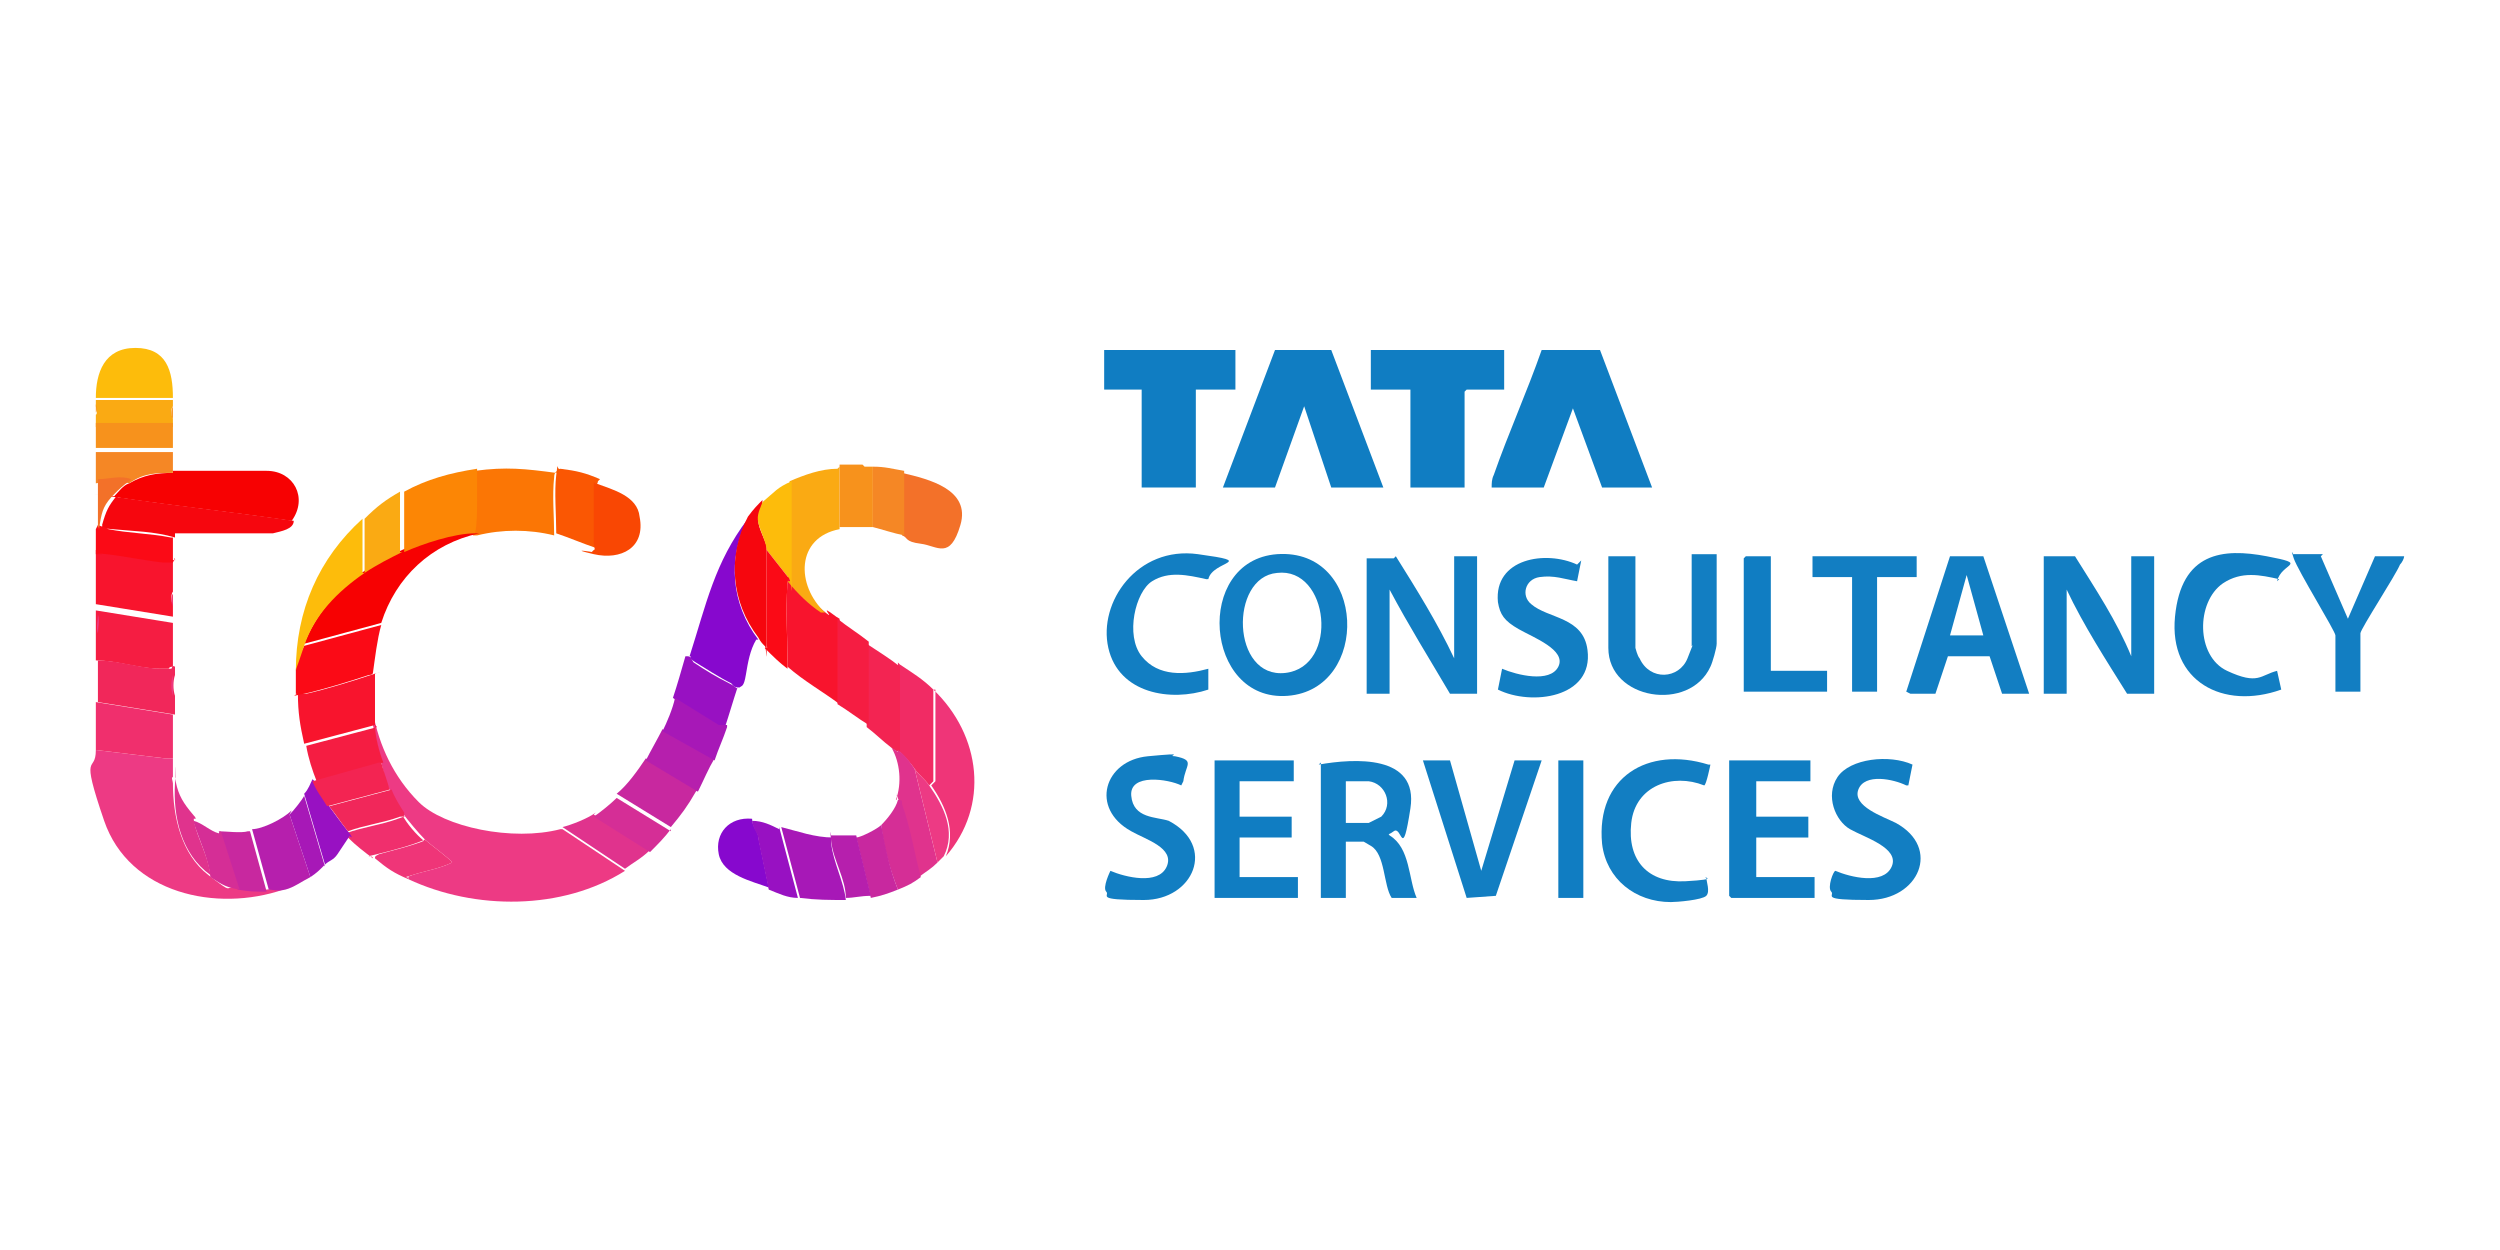 <svg xmlns="http://www.w3.org/2000/svg" id="Layer_1" data-name="Layer 1" width="120" height="60" viewBox="0 0 120 60"><defs><style>      .cls-1 {        fill: #f58725;      }      .cls-2 {        fill: #fb0a16;      }      .cls-3 {        fill: #ef3578;      }      .cls-4 {        fill: #f51d42;      }      .cls-5 {        fill: #faaa13;      }      .cls-6 {        fill: #f8142d;      }      .cls-7 {        fill: #f37129;      }      .cls-8 {        fill: #fdbc0b;      }      .cls-9 {        fill: #9811c2;      }      .cls-10 {        fill: #127ec2;      }      .cls-11 {        fill: #e0338d;      }      .cls-12 {        fill: #107dc2;      }      .cls-13 {        fill: #8708ce;      }      .cls-14 {        fill: #a718b7;      }      .cls-15 {        fill: #f02f6d;      }      .cls-16 {        fill: #b61fad;      }      .cls-17 {        fill: #fb7605;      }      .cls-18 {        fill: #f1275a;      }      .cls-19 {        fill: #d52e96;      }      .cls-20 {        fill: #f70102;      }      .cls-21 {        fill: #f12b64;      }      .cls-22 {        fill: #ed3a84;      }      .cls-23 {        fill: #c8289f;      }      .cls-24 {        fill: #f6060e;      }      .cls-25 {        fill: #fc8605;      }      .cls-26 {        fill: #f32452;      }      .cls-27 {        fill: #f94703;      }      .cls-28 {        fill: #f7921c;      }      .cls-29 {        fill: #fa5703;      }    </style></defs><polygon class="cls-12" points="58.7 23.4 61.2 16.8 63.9 16.8 66.4 23.4 63.9 23.4 62.6 19.5 61.2 23.4 58.7 23.4"></polygon><path class="cls-12" d="M79.4,23.4h-2.5l-1.4-3.8-1.4,3.8h-2.5c0-.2,0-.4.1-.6.7-2,1.6-4,2.3-6,.1,0,2.3,0,2.6,0s.1,0,.2,0l2.5,6.6Z"></path><path class="cls-22" d="M27,39.8l3,2c-3,1.9-7.2,1.9-10.4.4,0-.2,0-.1.2-.2.6-.2,1.3-.3,1.9-.6,0-.1-1.1-.9-1.3-1.1-.3-.3-.8-.9-1.1-1.3s-.4-.8-.6-1.1-.3-.9-.4-1.3-.3-1.3-.4-1.8,0-.4,0-.6c.3,1.6,1,3.1,2.2,4.3s4.5,1.9,6.8,1.3Z"></path><polygon class="cls-12" points="72.2 16.8 72.2 18.7 70.4 18.7 70.3 18.8 70.3 23.4 67.7 23.4 67.7 18.7 65.8 18.7 65.8 16.8 72.2 16.8"></polygon><polygon class="cls-12" points="59.3 16.8 59.3 18.7 57.4 18.7 57.4 23.4 54.8 23.4 54.8 18.7 53 18.7 53 16.8 59.3 16.8"></polygon><path class="cls-22" d="M8.3,36.4c0,.3,0,.6,0,.9-.1,0,0,.2,0,.3,0,1.6.4,3.4,1.7,4.4s.7.5,1.4.6.8.2,1.4.1.6,0,.8,0c-3.2,1.1-7.4.2-8.6-3.3s-.4-2.2-.4-3.4l3.3.4h.4Z"></path><path class="cls-10" d="M99.6,26.7c1,1.6,2,3.1,2.7,4.8v-4.8s1.1,0,1.1,0h0v6.6h-1.3c-1-1.6-2.1-3.3-2.9-5v5s-1.1,0-1.1,0v-6.6h1.4ZM102.4,31.6h0c0-.1,0-.1,0-.1h0c0,.1,0,.1,0,.1Z"></path><path class="cls-10" d="M67,26.7c1,1.6,2,3.2,2.8,4.9v-4.9s1.1,0,1.1,0v6.6h-1.3c-1-1.7-2-3.3-2.9-5v5s-1.1,0-1.1,0v-6.5h0c0,0,1.3,0,1.3,0Z"></path><path class="cls-10" d="M61.3,26.6c4.3-.3,4.5,6.5.5,6.8s-4.5-6.5-.5-6.8ZM61.3,27.5c-2.3.2-2.2,5.1.4,4.8s2.1-5.1-.4-4.8Z"></path><path class="cls-10" d="M63.3,36.7c1.7-.3,4.8-.5,4.4,2.1s-.4.8-.8,1.1-.3,0-.2.2c1,.6.9,2.1,1.3,3h-1.2c-.4-.6-.3-2.1-1-2.5s-.3-.2-.3-.2h-.9v2.7h-1.2v-6.5ZM65.7,37.5c-.3,0-.8,0-1.1,0v2h1.1c0,0,.6-.3.6-.3.6-.6.2-1.6-.6-1.7Z"></path><path class="cls-10" d="M78.5,26.7v4.4s.1.4.2.5c.5,1.1,1.9,1,2.3,0s.2-.5.2-.6v-4.4h1.2v4.3c0,.2-.2.9-.3,1.1-1,2.2-4.9,1.6-4.9-.9v-4.4h1.2Z"></path><path class="cls-10" d="M91.5,33.2l2.1-6.5c0,0,0,0,.2,0,.4,0,1,0,1.4,0l2.2,6.6h-1.3l-.6-1.8h-2s-.6,1.8-.6,1.8h-1.2ZM95.2,30.5l-.8-2.9-.8,2.9h1.7Z"></path><polygon class="cls-12" points="86.9 36.5 86.9 37.5 84.3 37.5 84.3 39.2 86.8 39.2 86.8 40.2 84.3 40.2 84.3 42.1 87.1 42.1 87.1 43.1 83.1 43.1 83 43 83 36.5 86.9 36.5"></polygon><polygon class="cls-10" points="69.6 36.5 71.1 41.8 72.7 36.5 74 36.5 71.8 43 70.4 43.1 68.3 36.5 69.6 36.5"></polygon><polygon class="cls-12" points="62.1 36.5 62.1 37.5 59.5 37.5 59.5 39.2 62 39.2 62 40.2 59.5 40.2 59.5 42.1 62.3 42.1 62.3 43.1 58.3 43.1 58.3 36.5 62.1 36.5"></polygon><path class="cls-20" d="M8.3,22.6c1.4,0,3.1,0,4.5,0s0,0,0,0c1.3,0,2,1.3,1.2,2.4h0s0,0,0,0c-2.7-.4-5.5-.7-8.2-1.1s-.2,0-.3-.1c.2-.2.4-.5.7-.6.7-.4,1.3-.5,2.1-.5Z"></path><path class="cls-10" d="M75.9,26.9l-.2,1c-.6-.1-1.1-.3-1.8-.2s-.9.9-.4,1.3c.8.7,2.5.6,2.7,2.2.3,2.3-2.7,2.7-4.3,1.9l.2-1c.7.3,2.3.7,2.7-.1s-1.2-1.4-1.9-1.8-.9-.7-1-1.3c-.2-2.1,2.3-2.5,3.8-1.8Z"></path><path class="cls-10" d="M91.5,37.7c-.6-.3-2-.6-2.3.2s1.2,1.3,1.8,1.6c2.2,1.2,1.1,3.7-1.3,3.7s-1.6-.2-1.8-.4.1-1,.2-1c.7.3,2.3.7,2.7-.2s-1.3-1.4-2-1.8-1.2-1.6-.6-2.5,2.5-1.1,3.6-.6l-.2,1Z"></path><path class="cls-10" d="M56.7,37.7c-.6-.3-2.5-.6-2.4.5s1.2,1,1.8,1.2c2.3,1.2,1.2,3.8-1.2,3.8s-1.6-.2-1.8-.4.2-1,.2-1c.7.3,2.3.7,2.7-.2s-1-1.3-1.7-1.7c-2-1.1-1.3-3.4.8-3.6s.8,0,1.3,0c1,.2.5.4.4,1.2Z"></path><path class="cls-10" d="M109.4,27.8c-.9-.2-1.8-.4-2.7.2-1.3.9-1.3,3.5.2,4.2s1.6.2,2.4,0l.2.9c-2.8,1-5.4-.4-5.1-3.5s2.3-3.3,4.4-2.9.7.3.5,1.2Z"></path><path class="cls-10" d="M57.9,27.8c-.9-.2-1.8-.4-2.6.1s-1.3,2.6-.5,3.6,2.1.9,3.2.6v1c-1.8.6-4.3.2-4.8-2s1.4-4.9,4.3-4.5.7.3.5,1.2Z"></path><path class="cls-10" d="M82.1,36.7s-.2,1-.3,1c-1.5-.6-3.3,0-3.5,1.8s.8,2.9,2.6,2.8.7-.2,1-.2c0,.2.2.7,0,.9s-1.4.3-1.7.3c-1.7,0-3.1-1.1-3.3-2.8-.3-3.2,2.2-4.7,5.1-3.8Z"></path><path class="cls-10" d="M111.4,26.7l1.3,3,1.3-3h1.4c0,.1-.1.3-.2.4-.2.5-1.9,3.1-1.9,3.3v2.8h-1.2v-2.7c0-.2-1.8-3.1-2-3.7s0-.1,0-.2h1.4Z"></path><polygon class="cls-10" points="92 26.7 92 27.7 90.1 27.7 90.1 33.2 88.9 33.2 88.9 27.7 87 27.7 87 26.7 92 26.7"></polygon><path class="cls-17" d="M26.8,22.6c-.1,0-.2.1-.2.3-.1.9,0,1.9,0,2.8-1.2-.3-2.5-.3-3.7,0,0,0-.1,0-.2,0,.2-.5.1-1.1.1-1.6s0-.6,0-.9,0-.4,0-.6c1.5-.2,2.4-.1,3.9.1Z"></path><path class="cls-13" d="M36.3,30.7c-.3.5-.4,1.1-.5,1.7s-.2.5-.3.6c-.3,0-.3-.1-.4-.2-.6-.3-1.2-.7-1.7-1s-.1-.3-.3-.3c.8-2.5,1.2-4.5,2.8-6.6-1,1.9-.8,4.1.5,5.8Z"></path><path class="cls-20" d="M22.8,25.6c0,0,.2,0,.2,0-2.3.5-4,2.1-4.7,4.3l-3.7,1c.6-1.5,1.6-2.6,2.9-3.5s1.2-.7,1.8-1,2.4-.9,3.4-.9Z"></path><polygon class="cls-12" points="85 26.7 85 32.2 87.7 32.2 87.7 33.2 83.7 33.2 83.7 26.8 83.8 26.7 85 26.7"></polygon><path class="cls-6" d="M37.9,27.8c.5.5,1,1,1.6,1.5s.1,0,.2,0c.2.1.4.3.6.4v4.1c-.8-.6-1.7-1.1-2.5-1.8,0-.1,0-.2,0-.3,0-1.2-.1-2.5,0-3.7s0-.2.1-.3h0Z"></path><path class="cls-25" d="M22.9,22.5c0,.2,0,.4,0,.6s0,.6,0,.9c0,.5,0,1.2-.1,1.6-1,0-2.5.5-3.4.9v-2.9c1.1-.6,2.2-.9,3.5-1.1Z"></path><path class="cls-24" d="M14.1,25c0,.4-.6.5-1,.6h-4.7c0,0,0,.1,0,.2-1-.3-2-.3-3-.4s-.4,0-.5-.2c.2-.7.3-.9.7-1.4,0,.1.2.1.3.1,2.7.4,5.5.7,8.2,1.1Z"></path><path class="cls-6" d="M8.3,27c0,.5,0,1,0,1.4-.1.1-.1.5,0,.6,0,0,0,.1,0,.2h0s0,0,0,0v.4l-3.7-.6c0-.6,0-1.1,0-1.7v-.9c.2,0,.3,0,.4,0s.1,0,.2,0c.9.1,1.8.2,2.7.4s.3,0,.5,0Z"></path><path class="cls-3" d="M44.8,33.1c2.3,2.2,2.7,5.6.6,8,.5-1.2,0-2.4-.7-3.4l.2-.2v-4.4Z"></path><path class="cls-5" d="M40.3,22.4v3c-2.1.4-2.1,2.7-.7,4,0,0,0,0-.2,0-.6-.4-1.1-.9-1.6-1.5.2,0,.1,0,.1-.2,0-1.5,0-3,0-4.6.7-.3,1.5-.6,2.3-.6Z"></path><path class="cls-4" d="M8.3,29.8c0,.7,0,1.5,0,2.2-.2,0-.2.1-.2.1-.1,0-.3,0-.4,0-1,0-2.1-.4-3.1-.4,0-.4,0-.8,0-1.2s0-.7,0-.9c0-.1,0-.2,0-.3l3.7.6Z"></path><path class="cls-6" d="M18,34.2c0,.2,0,.4,0,.6l-3.4.9c-.2-.9-.3-1.5-.3-2.4.1,0,.2,0,.4,0,.9-.2,2.2-.6,3.1-.9s.1,0,.2-.1c0,.6,0,1.3,0,1.9Z"></path><path class="cls-2" d="M18.3,30c-.2.7-.3,1.6-.4,2.3,0,0,0,.1-.2.1-.9.3-2.2.7-3.1.9s-.2,0-.4,0c0-.4,0-.7,0-1.1s.2-.8.4-1.2l3.7-1Z"></path><path class="cls-15" d="M8.3,34.3c0,.7,0,1.4,0,2.1h-.4c0,0-3.3-.4-3.3-.4,0-.8,0-1.5,0-2.3l3.7.6Z"></path><path class="cls-7" d="M43.3,25.7v-3c1.3.3,3.3.8,2.8,2.5s-1.1,1-1.9.9-.6-.3-.9-.4Z"></path><rect class="cls-12" x="74.8" y="36.5" width="1.2" height="6.6"></rect><path class="cls-18" d="M4.7,31.7c1,0,2.1.4,3.1.4s.3,0,.4,0,0-.2.2-.1c0,.1,0,.3,0,.4-.1.3-.1.7,0,1,0,.3,0,.6,0,.9l-3.7-.6c0-.7,0-1.4,0-2Z"></path><path class="cls-24" d="M36.6,24c0,.4-.2.6-.2,1s.4,1,.4,1.3c0,1.5,0,3,0,4.5s0,.2-.1.2c-.1-.1-.2-.2-.3-.4-1.3-1.7-1.5-3.9-.5-5.8.3-.4.4-.5.8-.9Z"></path><path class="cls-21" d="M43.2,31.9c.6.4,1.1.7,1.6,1.2v4.4s-.2.2-.2.2c-.2-.3-.5-.5-.7-.8s-.5-.6-.8-.9v-4.2Z"></path><path class="cls-8" d="M8.3,19.1h-3.7c0-1.2.4-2.4,1.9-2.4s1.8,1.1,1.8,2.4Z"></path><path class="cls-14" d="M39.9,40.2c0,.1,0,.2,0,.3.1.9.6,1.8.7,2.7-.8,0-1.4,0-2.2-.1l-.9-3.4c.8.2,1.6.5,2.5.5Z"></path><path class="cls-8" d="M17.5,27.5c-1.3.9-2.4,2-2.9,3.5s-.3.8-.4,1.2c0-2.9,1.1-5.4,3.2-7.3v2.6Z"></path><path class="cls-29" d="M28.7,23.1c0,.1-.1.2-.1.3,0,.7,0,1.8,0,2.6s0,.3,0,.3c-.6-.2-1.3-.5-1.9-.7,0-.9-.1-2,0-2.8s0-.2.2-.3c.8.1,1.2.2,1.9.5Z"></path><path class="cls-16" d="M13.9,39.1l1,3c-.4.2-.8.5-1.2.6s-.6,0-.8,0l-.8-2.9c.5,0,1.5-.5,1.9-.9Z"></path><path class="cls-4" d="M18,34.8c0,.5.2,1.3.4,1.8l-3.2.9s0,0,0,0c-.2-.5-.4-1.1-.5-1.7l3.4-.9Z"></path><path class="cls-27" d="M28.5,26.4c.1,0,0-.2,0-.3,0-.8,0-1.9,0-2.6s0-.2.1-.3c.8.3,2,.6,2.1,1.6.3,1.5-.9,2.1-2.2,1.8s0-.1-.1-.1Z"></path><path class="cls-23" d="M33.4,38c-.4.7-.7,1.1-1.2,1.7l-2.6-1.6c.5-.4,1-1.1,1.4-1.7l2.5,1.5Z"></path><path class="cls-26" d="M43.2,31.9v4.2c-.1,0-.3-.1-.4-.2-.4-.3-.8-.7-1.2-1v-4c.6.4,1.1.7,1.6,1.1Z"></path><path class="cls-9" d="M33,31.5c.2,0,.2.2.3.3.6.4,1.1.7,1.7,1s.2.3.4.2c-.2.6-.4,1.3-.6,1.9h-.4c0,0-2.1-1.4-2.1-1.4.2-.6.4-1.3.6-2Z"></path><path class="cls-4" d="M41.7,30.8v4c-.5-.3-1-.7-1.5-1v-4.1c.5.4,1,.7,1.5,1.1Z"></path><path class="cls-13" d="M36.1,39.3c0,.4.3.6.3.9l.5,2.4c-.8-.3-2.2-.6-2.4-1.6s.5-1.8,1.6-1.7Z"></path><path class="cls-11" d="M43.1,36c.3.2.6.6.8.9l1.1,4.5c-.3.3-.5.4-.9.7-.4-1.1-.5-2.4-.9-3.5s0-.2-.2-.2c.3-.8.2-1.8-.2-2.5,0,0,.2.1.3.2Z"></path><path class="cls-8" d="M38,23c0,1.5,0,3,0,4.6s0,.2-.1.2h0l-1.1-1.4c0-.3-.3-.9-.4-1.3s.1-.7.2-1c.6-.5.7-.7,1.4-1Z"></path><path class="cls-5" d="M19.3,26.5c-.6.3-1.2.6-1.8,1v-2.6c.6-.6,1-.9,1.7-1.3v2.9Z"></path><path class="cls-16" d="M31.8,35l2.5,1.4c-.3.5-.5,1-.8,1.6l-2.5-1.5c.2-.4.6-1.1.8-1.5Z"></path><path class="cls-11" d="M28.5,39.1l2.7,1.7c-.4.4-.8.6-1.2.9l-3-2c.4-.1,1.2-.4,1.6-.7Z"></path><path class="cls-1" d="M8.3,21.6c0,.2,0,.3,0,.5v.2c0,.1,0,.3,0,.4-.8,0-1.4,0-2.1.5-.5-.2-1.1-.1-1.6,0,0-.3,0-.6,0-.9h0s0,0,0,0c0-.2,0-.4,0-.6h3.7Z"></path><path class="cls-14" d="M34.9,34.9c-.2.6-.4,1-.6,1.6l-2.5-1.4c.2-.4.5-1.1.6-1.6l2.1,1.3h.4Z"></path><path class="cls-2" d="M8.3,25.8c0,.4,0,.8,0,1.2-.1,0-.3,0-.5,0-.9-.1-1.8-.3-2.7-.4s-.1,0-.2,0-.2,0-.3,0c0-.2,0-.5,0-.7s0,0,0-.1c0-.1,0-.2,0-.4,0,0,.1-.2.1-.2.2.1.4.1.5.2,1,.2,2,.2,3,.4Z"></path><path class="cls-2" d="M37.9,27.8c-.1,0-.1.2-.1.3-.1,1.1,0,2.5,0,3.7s0,.2,0,.3c-.4-.3-.7-.6-1.1-1,.2,0,.1,0,.1-.2,0-1.5,0-3,0-4.5l1.1,1.4Z"></path><path class="cls-19" d="M44.2,42.1c-.4.3-.6.4-1.1.6-.4-1-.7-2.1-.8-3.1.3-.3.7-.8.8-1.2.2,0,.2,0,.2.2.4,1.1.6,2.4.9,3.5Z"></path><path class="cls-28" d="M41.5,22.4h.1c.1,0,.2,0,.3,0v2.9c-.5,0-1.1,0-1.6,0v-3c.3,0,.8,0,1.1,0Z"></path><path class="cls-5" d="M8.3,19.1c0,.1,0,.2,0,.4-.1.1-.1.4,0,.6,0,.1,0,.2,0,.4h-3.7c0-.2,0-.4,0-.6.1,0,0-.3,0-.4,0-.1,0-.2,0-.3h3.7Z"></path><path class="cls-28" d="M8.3,20.4c0,.4,0,.8,0,1.1h-3.7c0-.4,0-.8,0-1.2h3.7Z"></path><path class="cls-1" d="M43.4,22.7v3c-.5-.1-1.1-.3-1.5-.4v-2.9c.6,0,.9.1,1.5.2Z"></path><path class="cls-19" d="M32.2,39.8c-.3.4-.6.7-1,1.1l-2.7-1.7c.3-.2.8-.6,1.1-.9l2.6,1.6Z"></path><path class="cls-15" d="M20.4,40.3c-.7.3-1.5.5-2.3.7s-.2,0-.2.2c-.4-.3-.8-.6-1.2-1s0-.2-.1-.2c.8-.3,1.7-.4,2.5-.7s.2,0,.2-.2c.2.4.7,1,1.1,1.3Z"></path><path class="cls-23" d="M42.3,39.6c.2,1.1.4,2.1.8,3.1-.5.2-.8.3-1.3.4l-.7-2.9c.2,0,1-.4,1.2-.6Z"></path><path class="cls-9" d="M15.1,37.5c.2.5.4.8.7,1.2s.5.7.9,1.2,0,.2.1.2c-.2.3-.4.6-.6.9s-.4.3-.6.5l-1-3.4c.2-.2.3-.5.4-.7,0,0,0,0,0,0Z"></path><path class="cls-9" d="M37.4,39.7l.9,3.4c-.5,0-.9-.2-1.4-.4l-.5-2.4c0-.3-.3-.6-.3-.9.5,0,.9.2,1.3.4Z"></path><path class="cls-23" d="M12,39.9l.8,2.9c-.6,0-.8,0-1.4-.1l-.9-2.8c.3,0,1.1.1,1.4,0Z"></path><path class="cls-16" d="M41.1,40.1l.7,2.9c-.5,0-.8.1-1.2.1,0-.9-.6-1.8-.7-2.7s0-.2,0-.3c.3,0,.9,0,1.2,0Z"></path><path class="cls-3" d="M20.4,40.3c.2.2,1.3,1,1.3,1.1-.6.3-1.3.4-1.9.6s-.2,0-.2.2c-.7-.3-1-.5-1.6-1,0-.1,0-.1.2-.2.7-.2,1.6-.4,2.3-.7Z"></path><path class="cls-14" d="M15.6,41.5c-.3.3-.4.4-.7.6l-1-3c.2-.2.6-.7.7-.9l1,3.4Z"></path><path class="cls-19" d="M10.6,39.9l.9,2.8c-.6-.1-.8-.2-1.4-.6-.1-.9-.5-1.7-.8-2.6s0-.1,0-.1c.4.1.8.5,1.2.6Z"></path><path class="cls-22" d="M44.6,37.7c.7,1,1.3,2.2.7,3.4-.1.1-.2.2-.3.3l-1.1-4.5c.2.3.5.5.7.8Z"></path><path class="cls-11" d="M9.3,39.3s0,0,0,.1c.2.9.7,1.7.8,2.6-1.4-1-1.8-2.8-1.7-4.4s0-.3,0-.3c.1.7.3,1.1.7,1.6s.2.2.3.4Z"></path><path class="cls-7" d="M6.2,23.1c-.3.2-.5.4-.7.6-.5.5-.6.8-.7,1.4s0,.2-.1.2c0,0,0,0,0,0,0-.8,0-1.5,0-2.3.5,0,1.1-.2,1.6,0Z"></path><path class="cls-22" d="M8.3,33.4c-.1-.3-.1-.7,0-1,0,.3,0,.7,0,1Z"></path><path class="cls-22" d="M4.7,30.4c-.1-.3,0-.6,0-.9.1.3,0,.6,0,.9Z"></path><path class="cls-21" d="M8.3,29.1c-.1-.1-.1-.5,0-.6v.6Z"></path><path class="cls-28" d="M8.3,20.1c-.1-.1-.1-.4,0-.6,0,.2,0,.4,0,.6Z"></path><path class="cls-1" d="M4.7,25.4c0,.1,0,.2,0,.4h0c0-.1,0-.4,0-.4,0,0,0,0,0,0Z"></path><path class="cls-28" d="M4.6,19.8c0-.1,0-.2,0-.4,0,0,.1.3,0,.4Z"></path><path class="cls-28" d="M8.3,22.2v-.2c0,0,0,0,0,.2Z"></path><path class="cls-5" d="M41.6,22.4h-.1c.1,0,.1,0,.1,0Z"></path><path class="cls-22" d="M4.7,25.9c0,0,0,0,0-.1h0s0,0,0,.1Z"></path><path class="cls-1" d="M12.9,22.6s0,0,0,0h0c0,0,0,0,0,0Z"></path><path class="cls-21" d="M8.3,29.3h0s0,0,0,0c0,0,0,0,0,0Z"></path><path class="cls-28" d="M4.6,22.2s0,0,0,0h0s0,0,0,0Z"></path><path class="cls-24" d="M14.1,25h0c0,0,0,0,0,0Z"></path><path class="cls-26" d="M18.3,36.6c.1.4.3.9.4,1.3l-3,.8c-.3-.5-.5-.7-.7-1.2l3.2-.9Z"></path><path class="cls-18" d="M18.8,37.9c.1.3.4.8.6,1.1,0,.2,0,.2-.2.2-.8.3-1.7.4-2.5.7-.4-.5-.5-.7-.9-1.2l3-.8Z"></path></svg>
